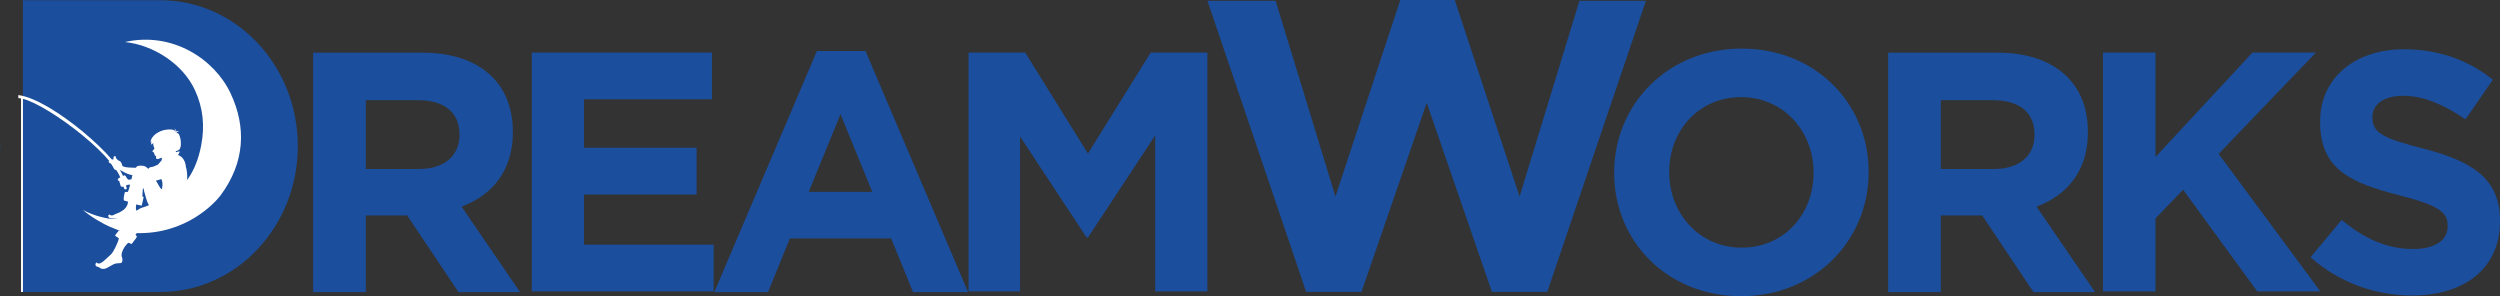 <?xml version="1.0" encoding="UTF-8" standalone="no"?>
<!-- Generator: Adobe Illustrator 16.0.0, SVG Export Plug-In . SVG Version: 6.00 Build 0)  -->

<svg
   version="1.1"
   id="Layer_1"
   x="0px"
   y="0px"
   width="1000.001"
   height="118.479"
   viewBox="0 0 1000.001 118.479"
   enable-background="new 0 0 6816.684 815.109"
   xml:space="preserve"
   xmlns="http://www.w3.org/2000/svg"
   xmlns:svg="http://www.w3.org/2000/svg"
   xmlns:rdf="http://www.w3.org/1999/02/22-rdf-syntax-ns#"
   xmlns:cc="http://creativecommons.org/ns#"
   xmlns:dc="http://purl.org/dc/elements/1.1/"><rect x="0" y="0" width="1000.001" height="118.479" fill="#333333" stroke="none"/><defs
     id="defs73" /><polyline
     fill="#1b4e9c"
     points="3267.66,2.274 3455.637,2.274 3620.73,542.113 3799.574,0 3949.887,0 4128.691,542.113   4293.824,2.274 4477.152,2.274 4205.059,805.209 4052.371,805.209 3872.488,283.6 3692.512,805.209 3539.887,805.209 "
     id="polyline3"
     transform="matrix(0.145,0,0,0.145,9.175,0)" /><path
     fill="#1b4e9c"
     d="m 645.668,69.24 v -0.287 c 0,-27.22 21.488,-49.521 51.022,-49.521 29.565,0 50.761,22.028 50.761,49.244 v 0.277 c 0,27.235 -21.469,49.526 -51.023,49.526 -29.564,0 -50.76,-22.018 -50.76,-49.239 m 79.76,0 v -0.287 c 0,-16.413 -12.043,-30.099 -29,-30.099 -16.957,0 -28.737,13.409 -28.737,29.822 v 0.277 c 0,16.418 12.032,30.103 28.999,30.103 16.982,1.51e-4 28.738,-13.413 28.738,-29.816"
     id="path5"
     style="stroke-width:0.145" /><path
     fill="#1b4e9c"
     d="m 755.26,21.075 h 43.784 c 12.173,0 21.604,3.418 27.905,9.714 5.324,5.333 8.211,12.859 8.211,21.887 v 0.272 c 0,15.46 -8.357,25.174 -20.54,29.69 l 23.404,34.202 H 813.4 L 792.875,86.192 H 776.325 V 116.84 H 755.26 M 797.673,67.592 c 10.263,0 16.131,-5.479 16.131,-13.545 v -0.277 c 0,-9.028 -6.29,-13.681 -16.544,-13.681 h -20.934 v 27.502 z"
     id="path7"
     style="stroke-width:0.145" /><polyline
     fill="#1b4e9c"
     points="5738.043,144.994 5883.004,144.994 5883.004,433.009 6150.348,144.994 6325.41,144.994   6057.16,424.513 6337.652,803.838 6163.559,803.838 5959.199,523.383 5883.004,602.419 5883.004,803.838 5738.043,803.838 "
     id="polyline9"
     transform="matrix(0.145,0,0,0.145,9.175,0)" /><path
     fill="#1b4e9c"
     d="m 924.217,102.887 12.446,-14.911 c 8.625,7.113 17.652,11.624 28.591,11.624 8.625,0 13.822,-3.413 13.822,-9.028 v -0.277 c 0,-5.323 -3.287,-8.065 -19.297,-12.174 C 940.499,73.193 928.049,67.859 928.049,48.845 V 48.573 c 0,-17.371 13.947,-28.869 33.515,-28.869 13.954,0 25.865,4.381 35.579,12.179 l -10.958,15.868 c -8.484,-5.883 -16.817,-9.437 -24.887,-9.437 -8.085,0 -12.324,3.69 -12.324,8.343 v 0.272 c 0,6.296 4.123,8.343 20.667,12.587 19.432,5.061 30.361,12.042 30.361,28.728 v 0.282 c 0,19.019 -14.492,29.68 -35.149,29.68 -14.508,-3e-4 -29.145,-5.066 -40.634,-15.319"
     id="path11"
     style="stroke-width:0.145" /><path
     fill="#1b4e9c"
     d="m 125.247,21.075 h 43.779 c 12.183,0 21.62,3.418 27.916,9.714 5.333,5.333 8.202,12.859 8.202,21.887 v 0.272 c 0,15.46 -8.348,25.174 -20.516,29.69 l 23.394,34.202 H 183.393 L 162.876,86.192 h -16.554 v 30.648 h -21.075 m 42.413,-49.253 c 10.263,0 16.14,-5.474 16.14,-13.54 v -0.277 c 0,-9.028 -6.291,-13.681 -16.549,-13.681 h -20.929 v 27.498 h 21.338 z"
     id="path15"
     style="stroke-width:0.145" /><polyline
     fill="#1b4e9c"
     points="1403.746,144.994 1900.707,144.994 1900.707,273.934 1547.77,273.934 1547.77,407.589   1858.395,407.589 1858.395,536.527 1547.77,536.527 1547.77,674.865 1905.457,674.865 1905.457,803.838 1403.746,803.838 "
     id="polyline17"
     transform="matrix(0.145,0,0,0.145,9.175,0)" /><path
     fill="#1b4e9c"
     d="m 326.768,20.39 h 19.432 l 41.037,96.45 H 365.214 l -8.751,-21.479 h -40.502 l -8.756,21.479 h -21.479 m 63.201,-40.094 -12.723,-31.051 -12.713,31.051 z"
     id="path19"
     style="stroke-width:0.145" /><polyline
     fill="#1b4e9c"
     points="2608.551,144.994 2764.781,144.994 2937.973,423.576 3111.129,144.994 3267.395,144.994   3267.395,803.838 3123.371,803.838 3123.371,373.706 2937.973,655.132 2934.191,655.132 2750.668,376.516 2750.668,803.838   2608.551,803.838 "
     id="polyline21"
     transform="matrix(0.145,0,0,0.145,9.175,0)" /><g
     id="g4"
     transform="matrix(1.513,0,0,1.559,-83.965,-128.597)"><path
       d="m 55.536,118.685 v 2.573 c -0.015,-0.428 -0.023,-0.856 -0.023,-1.287 0,-0.43 0.007,-0.858 0.023,-1.286 z"
       id="path18"
       style="fill:#008cff;stroke-width:0.145" /><path
       d="m 134.231,119.971 c 0,20.664 -16.264,37.416 -36.332,37.428 H 61.542 V 82.543 h 36.357 c 20.068,0.013 36.332,16.765 36.332,37.428 z"
       id="path20-3"
       style="fill:#1b4e9c;fill-opacity:1;stroke-width:0.145" /><path
       id="path14_1_"
       d="m 86.88,141.661 c 0,0 -0.34,0.476 -0.634,0.793 -0.294,0.318 -0.385,0.521 -0.181,0.611 0.203,0.136 0.385,0.249 0.86,0.566 -0.136,0.702 -0.657,1.812 -0.996,2.468 -0.34,0.657 -0.747,1.336 -1.087,1.653 -0.339,0.317 -1.132,0.974 -1.63,1.45 -0.498,0.476 -1.064,0.816 -1.404,0.883 -0.612,0.091 -0.815,-0.339 -0.883,-0.226 -0.385,0.521 -0.181,1.02 0.521,1.11 0.249,0.045 0.385,0.272 0.815,0.43 0.43,0.181 1.087,0.045 1.449,-0.136 0.385,-0.181 1.178,-0.657 1.766,-0.951 0.589,-0.294 1.2,-0.272 1.88,-0.317 0.566,-0.045 0.612,-0.974 0.407,-1.449 -0.294,-0.702 -0.068,-1.178 0.272,-2.016 0.362,-0.815 1.29,-1.699 1.29,-1.699 0,0 0.249,-0.135 0.657,0.159 0.385,0.272 0.475,-0.159 0.996,-0.77 0.408,-0.475 0.861,-0.996 0.612,-1.223 -0.294,-0.272 -0.227,-0.385 -0.227,-0.385 0,0 0.294,-0.385 0.612,-0.634 l -5.095,-0.317"
       style="fill:#ffffff;stroke-width:0.145" /><path
       id="path16_1_"
       d="m 103.275,130.43 c 0,0 3.917,-2.809 5.434,-10.757 0.929,-4.801 0.521,-9.443 -1.676,-14.063 -3.238,-6.793 -11.028,-11.571 -18.501,-12.342 12.455,-2.74 23.664,4.325 27.944,13.202 4.166,8.627 3.804,17.663 -2.627,26.087 -1.336,1.743 -8.99,10.167 -22.554,9.737 -0.951,0.159 -3.329,-0.294 -4.054,-0.566 0,0 -1.222,-0.453 -2.717,-1.064 -1.517,-0.634 -5.072,-2.513 -7.133,-4.347 1.744,0.996 4.846,2.083 7.79,2.354 1.856,-0.271 11.616,-1.925 18.093,-8.242"
       style="fill:#ffffff;stroke-width:0.145" /><path
       id="path18_1_"
       d="m 98.315,123.07 c 0.113,-0.272 -0.725,0.091 -0.861,0.159 -0.475,0.226 -0.814,-0.136 -0.724,-0.363 0.09,-0.249 0.045,-0.43 -0.159,-0.407 -0.158,0.022 -0.181,-0.181 -0.113,-0.317 -0.159,0 -0.249,-0.136 -0.272,-0.204 0.249,-0.09 0.022,-0.317 -0.068,-0.362 -0.091,-0.045 -0.295,-0.068 -0.317,-0.226 -0.023,-0.159 0.159,-0.385 0.339,-0.498 0.181,-0.113 0.249,-0.317 0.046,-0.657 -0.159,-0.294 -0.249,-0.792 -0.091,-0.974 -0.362,0.045 -0.521,0.43 -0.521,0.43 -0.226,-0.407 -0.091,-0.815 -0.023,-1.019 -0.113,0.113 -0.294,0.43 -0.294,0.43 0.249,-2.151 2.853,-3.034 3.533,-3.193 1.291,-0.272 3.306,-0.317 2.989,0.634 0,0 0.407,-0.793 -0.34,-0.974 0.43,-0.022 0.769,0.43 0.611,0.724 0.204,-0.136 0.611,-0.226 0.725,-0.045 -0.204,0.023 -0.634,0.226 -0.657,0.408 0.385,-0.068 0.793,0.136 1.064,1.404 0.136,0.566 0.385,2.423 -0.475,3.035 0,0 0.045,-0.113 0.045,-0.249 0,0 -0.114,0.43 -0.747,0.43 0,0 -0.045,0.204 -0.023,0.317 0,0 0.771,-0.294 1.065,-0.181 0,0 -0.363,0.657 -0.498,0.928 0.498,0 2.015,0.951 2.106,3.125 0.226,0.362 0.498,2.491 0.226,3.465 -2.151,6.589 -17.753,10.371 -20.403,9.556 0,0 -0.747,-0.543 -0.136,-0.883 0.203,-0.113 0.045,0.046 0.521,0.182 0.294,0.068 0.521,0 0.883,-0.204 0.385,-0.227 1.2,-0.408 1.766,-0.793 0.566,-0.385 0.996,-0.475 1.585,-1.54 0.136,-0.226 0.181,-0.543 0.249,-0.928 0,-0.068 -0.045,-0.045 -0.589,-0.226 -0.317,-0.113 -0.566,0.045 -0.566,-0.521 0,-0.543 0.226,-1.381 0.272,-1.607 0.045,-0.204 0.272,-0.227 0.838,-0.204 0.249,-0.498 0.453,-1.381 0.611,-1.88 0,0 -0.158,0.045 -0.498,0.045 -0.34,0 -0.499,0.226 -1.064,0.43 -0.589,0.181 -0.883,0.136 -0.996,-0.227 -0.159,-0.476 -0.159,-0.702 -0.294,-1.041 -0.113,-0.227 -0.498,-0.227 -0.431,-0.476 0.068,-0.249 0.182,-0.363 0.363,-0.43 0.181,-0.181 0.657,-0.136 1.065,-0.521 0.407,-0.362 0.679,0.023 0.815,0.294 0.114,0.227 0.159,0.249 0.43,0.589 0.136,0.159 0.611,0.045 0.929,0 l 0.272,-1.064 c -0.181,-0.046 -0.996,-0.181 -1.88,-0.612 -0.883,-0.43 -1.54,-0.86 -1.879,-0.792 -1.245,0.136 -0.928,-0.09 -1.517,-0.974 -0.362,-0.521 -0.272,-0.544 -0.702,-0.747 -0.543,-0.226 -0.181,-0.793 0.045,-0.747 0.227,0.045 0.611,-0.181 0.951,-0.249 -0.114,-0.521 0.045,-0.838 0.544,-0.792 -0.114,0.317 0.385,1.042 0.951,1.223 0.589,0.181 0.815,1.11 0.815,1.291 0.543,0.521 3.057,0.475 3.601,0.475 0.272,-0.43 0.385,-0.521 1.426,-0.521 0.657,0 1.223,0.158 1.721,0.724 0.475,0.136 0.068,-0.271 0.883,-0.362 0.815,-0.09 1.2,-0.431 1.54,-0.521 0.34,-0.09 0.34,-0.295 0.589,-0.498 0.159,-0.113 0.272,-0.408 0.476,-0.498 0.204,-0.09 0.181,-0.725 0.272,-0.861 m -6.838,11.957 c 0,0 -0.181,0.86 0,1.585 0.498,-0.135 0.883,-0.521 1.268,-0.656 0.385,-0.136 1.404,-0.408 2.083,-0.725 0,0 0,-0.136 -0.249,-0.498 -0.181,-0.272 -0.589,-1.562 -0.974,-2.966 0,0 -0.158,-0.974 -0.294,-0.928 -0.091,0.045 -0.159,1.2 -0.181,1.721 -0.045,0.612 -0.045,0.408 -0.045,0.408 0,0 0.385,0.045 0.34,0.272 -0.068,0.249 -0.362,1.721 -0.453,1.97 -0.068,0.203 -0.113,0.113 -0.476,0.045 -0.408,-0.091 -1.019,-0.226 -1.019,-0.226 z m 6.703,-3.85 c 0.203,-0.317 0.136,-0.43 0.249,-1.064 0.045,-0.883 -0.272,-1.585 -0.272,-1.585 l -1.472,0.408 c 0.453,0.589 0.951,1.743 1.495,2.241"
       style="fill:#ffffff;stroke-width:0.145" /><path
       id="path20_1_"
       d="m 60.34,106.879 c 8.831,1.042 27.763,17.052 27.944,21.83 l -0.679,0.113 C 85.521,121.621 65.526,107.626 60.34,107.671 v -0.793"
       style="fill:#ffffff;stroke-width:0.145" /><path
       id="path22_1_"
       d="m 88.034,130.09 c 0.045,0.136 0.317,0.77 0.34,0.883 0.023,0.113 0.748,0.227 0.612,-0.272 -0.136,-0.498 -0.34,-0.905 -0.34,-0.905 l -0.612,0.294"
       style="fill:#ffffff;stroke-width:0.145" /><path
       id="path24_1_"
       d="m 61.055,157.399 h 0.508 v -50.045 h -0.508 z"
       style="fill:#ffffff;stroke-width:0.145" /></g></svg>
